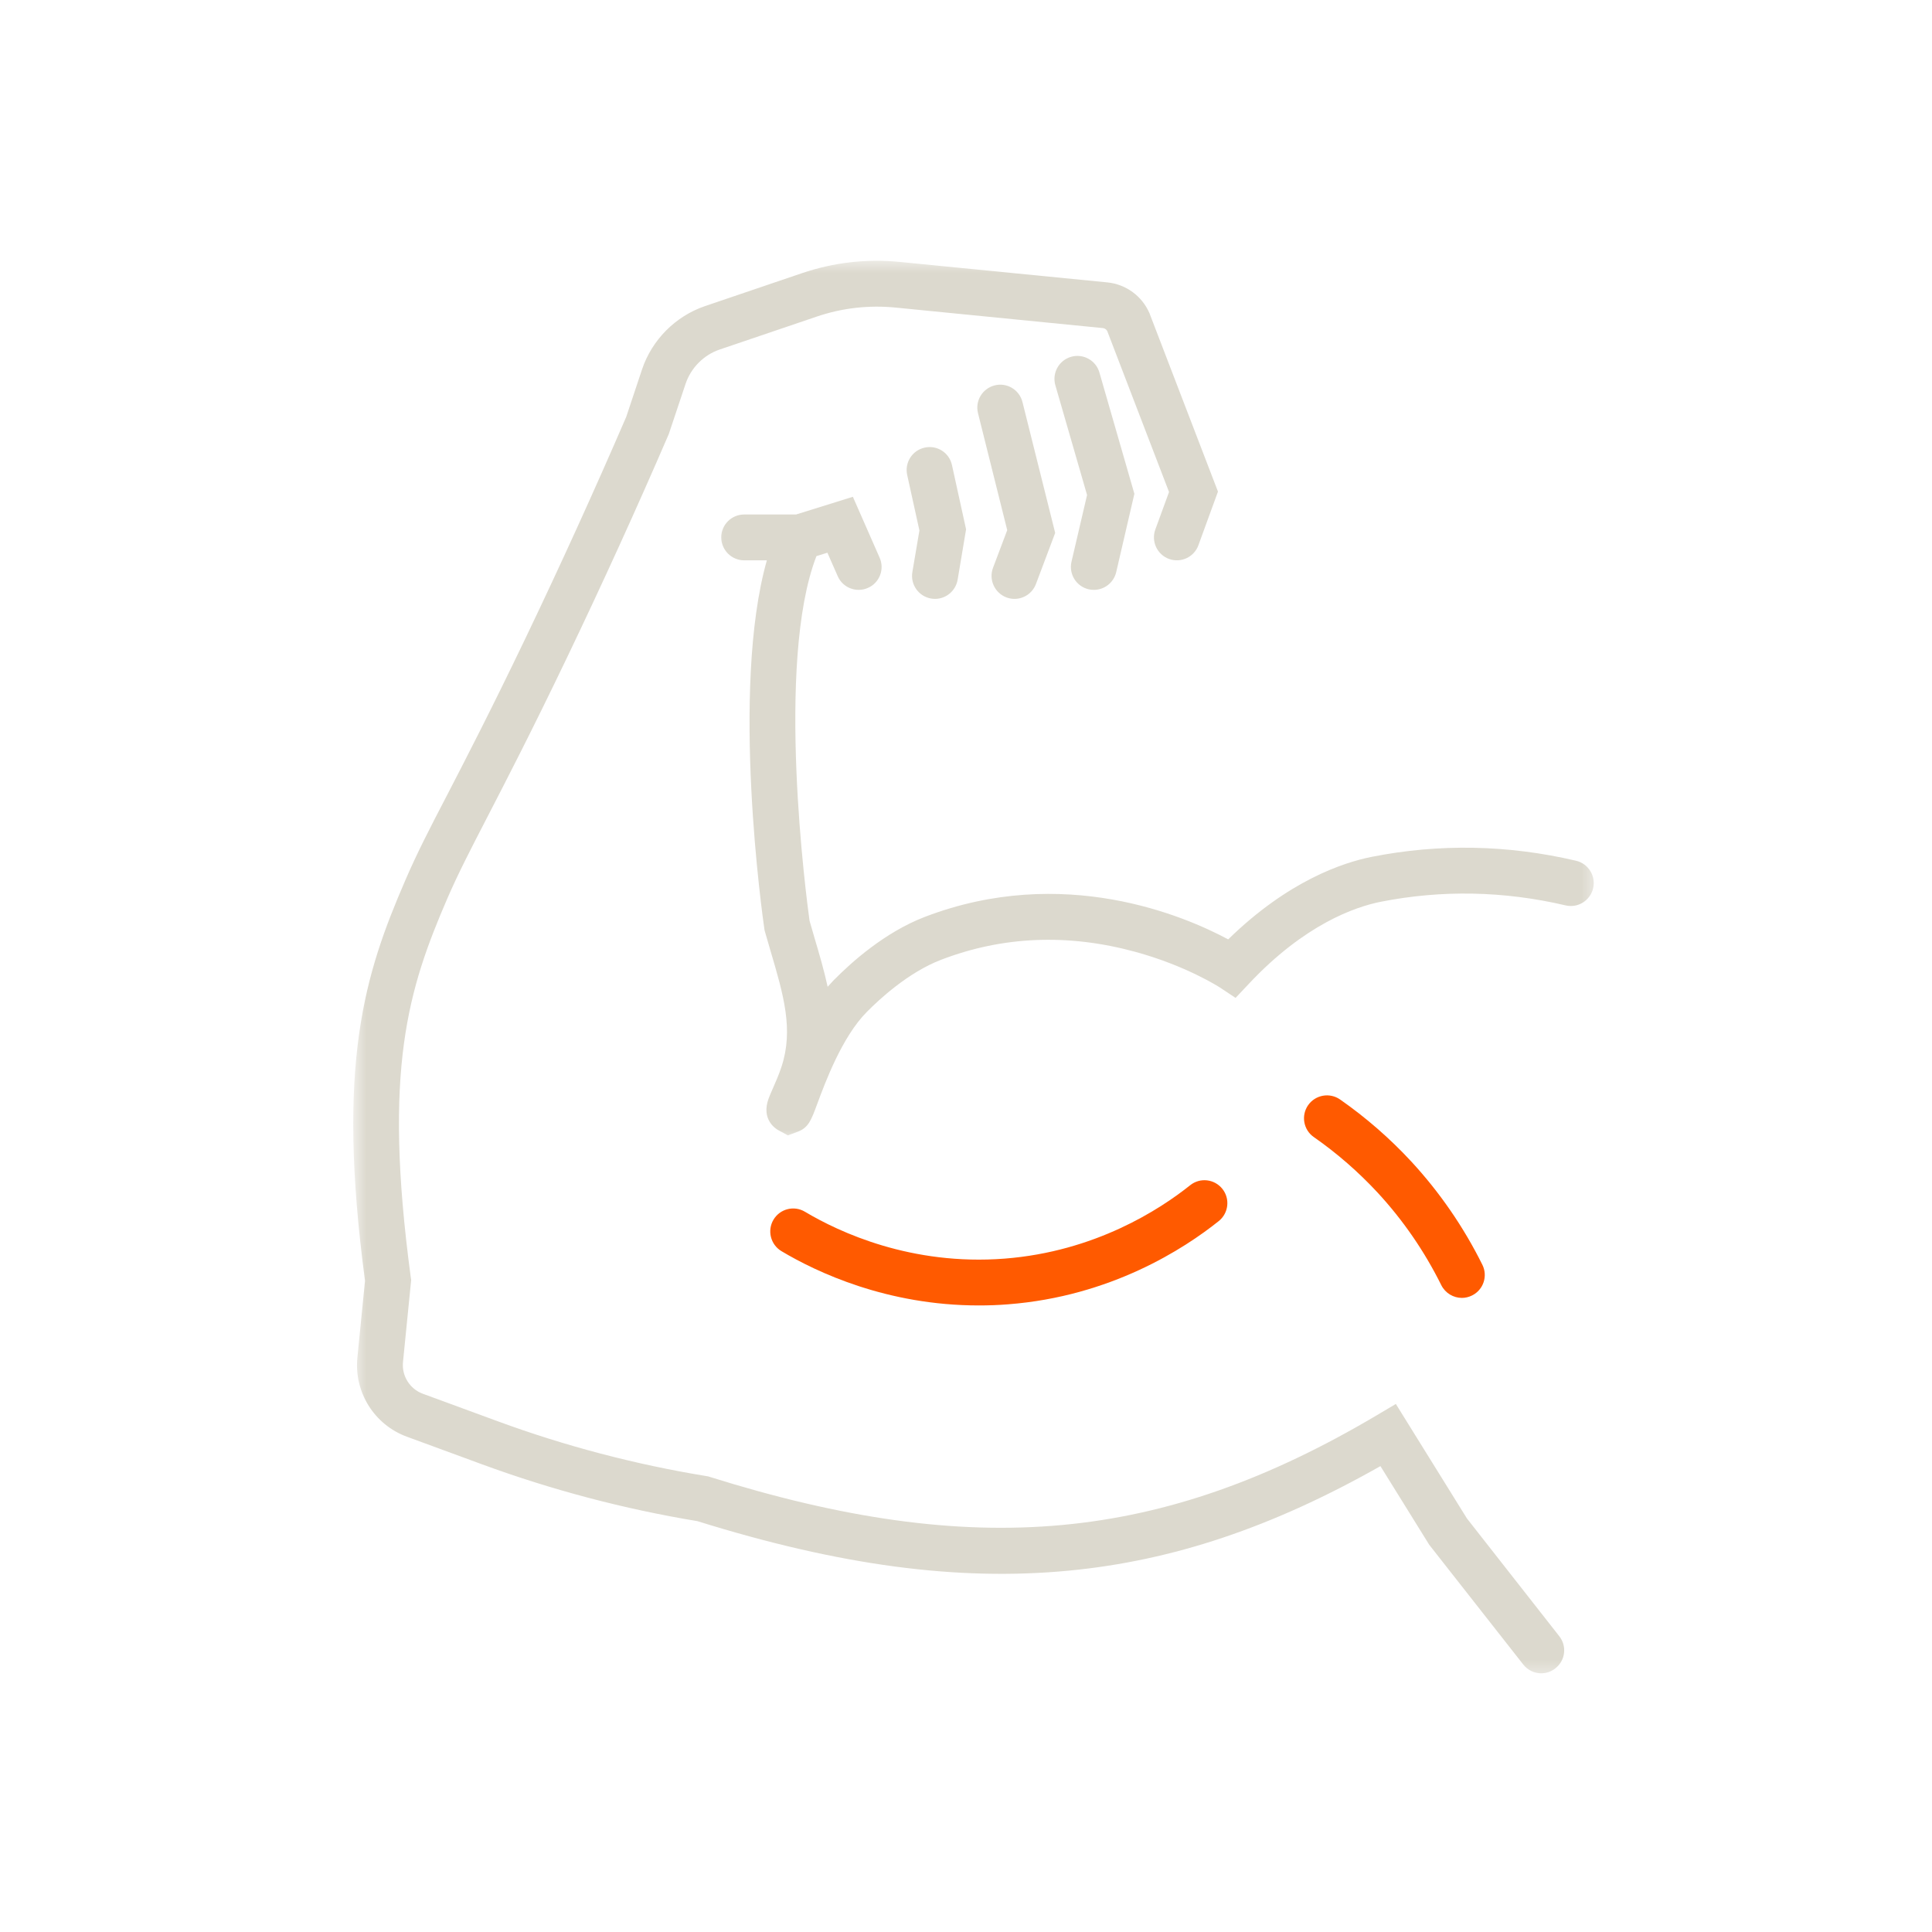 <svg width="124" height="124" viewBox="0 0 124 124" fill="none" xmlns="http://www.w3.org/2000/svg">
<mask id="mask0_200_246" style="mask-type:luminance" maskUnits="userSpaceOnUse" x="22" y="16" width="80" height="92">
<path d="M22.666 16.599H101.333V107.599H22.666V16.599Z" fill="white"/>
</mask>
<g mask="url(#mask0_200_246)">
<path d="M94.151 97.458L89.588 90.109L88.349 90.844C74.547 99.016 62.547 100.12 45.541 94.786L45.443 94.755L45.344 94.74C40.786 93.995 36.276 92.812 31.943 91.219L27.135 89.453C26.302 89.146 25.781 88.312 25.864 87.427L26.39 82.151L26.364 81.979C24.568 68.615 26.208 63.469 28.713 57.661C29.427 56.016 30.219 54.49 31.312 52.375C32.484 50.104 34.094 46.995 36.38 42.229C38.661 37.469 40.864 32.635 42.922 27.865L44 24.641C44.344 23.609 45.166 22.781 46.193 22.432L52.411 20.323C54.047 19.766 55.75 19.573 57.474 19.74L70.781 21.057C70.906 21.068 71.016 21.146 71.068 21.255L75.031 31.578L74.151 33.984C73.875 34.75 74.266 35.594 75.031 35.875C75.797 36.151 76.641 35.755 76.916 34.995L78.172 31.552L73.802 20.172L73.786 20.125C73.312 19.01 72.276 18.245 71.073 18.125L57.76 16.812C55.62 16.599 53.5 16.844 51.463 17.536L45.25 19.646C43.354 20.292 41.844 21.812 41.208 23.708L40.193 26.755C38.156 31.474 35.984 36.25 33.729 40.958C31.463 45.682 29.864 48.771 28.698 51.026C27.573 53.188 26.765 54.755 26.015 56.495C23.411 62.516 21.568 68.234 23.427 82.203L22.937 87.141C22.719 89.359 24.026 91.448 26.12 92.213L30.927 93.979C35.406 95.625 40.057 96.854 44.76 97.63C53.896 100.479 61.474 101.49 68.604 100.807C75.281 100.167 81.666 98.026 88.599 94.099L91.734 99.151L97.766 106.833C98.057 107.203 98.484 107.396 98.922 107.396C99.24 107.396 99.562 107.292 99.828 107.078C100.469 106.578 100.583 105.656 100.078 105.016L94.151 97.458Z" fill="#DCD9CE"/>
</g>
<mask id="mask1_200_246" style="mask-type:luminance" maskUnits="userSpaceOnUse" x="45" y="30" width="58" height="44">
<path d="M45.333 30.667H102.536V73.333H45.333V30.667Z" fill="white"/>
</mask>
<g mask="url(#mask1_200_246)">
<path d="M101.156 55.245C96.791 54.219 92.375 54.135 88.036 54.995C86.208 55.359 82.677 56.526 78.828 60.292C76.057 58.802 68.255 55.438 59.354 58.849C56.786 59.833 54.635 61.776 53.578 62.844L53.547 62.87C53.401 63.021 53.26 63.177 53.12 63.333C52.896 62.292 52.588 61.25 52.276 60.193C52.172 59.833 52.062 59.469 51.958 59.094C51.771 57.745 49.75 42.536 52.401 35.693L53.104 35.474L53.766 36.979C54.088 37.724 54.958 38.062 55.703 37.734C56.448 37.411 56.786 36.542 56.458 35.797L54.739 31.885L51.094 33.021H47.766C46.953 33.021 46.291 33.677 46.291 34.489C46.291 35.302 46.953 35.964 47.766 35.964H49.219C46.87 44.239 48.958 58.938 49.057 59.614L49.073 59.714L49.099 59.807C49.219 60.224 49.338 60.625 49.453 61.026C50.286 63.849 50.948 66.078 50.156 68.474C50 68.953 49.781 69.453 49.604 69.854C49.495 70.104 49.401 70.318 49.333 70.5C48.838 71.849 49.776 72.443 49.969 72.547L50.568 72.87L51.203 72.635C51.891 72.38 52.073 71.875 52.443 70.875C52.963 69.474 54.041 66.552 55.635 64.948L55.672 64.911C56.385 64.188 58.281 62.411 60.406 61.599C64.354 60.083 68.541 59.911 72.859 61.089C76.13 61.979 78.25 63.354 78.271 63.364L79.302 64.047L80.151 63.146C83.75 59.307 86.995 58.203 88.609 57.88C92.531 57.104 96.526 57.182 100.479 58.109C101.271 58.297 102.062 57.807 102.25 57.016C102.437 56.224 101.948 55.432 101.156 55.245Z" fill="#DCD9CE"/>
</g>
<path d="M59.765 38.417C59.849 38.427 59.932 38.438 60.01 38.438C60.718 38.438 61.338 37.927 61.463 37.208L62.005 33.974L61.099 29.849C60.927 29.052 60.14 28.552 59.349 28.729C58.552 28.901 58.052 29.688 58.224 30.479L59.01 34.047L58.557 36.719C58.422 37.521 58.963 38.281 59.765 38.417Z" fill="#DCD9CE"/>
<path d="M64.594 38.344C64.766 38.406 64.937 38.438 65.109 38.438C65.708 38.438 66.266 38.073 66.489 37.484L67.724 34.203L65.625 25.807C65.427 25.016 64.63 24.536 63.844 24.734C63.052 24.932 62.573 25.729 62.771 26.521L64.646 34.026L63.734 36.443C63.448 37.203 63.833 38.052 64.594 38.344Z" fill="#DCD9CE"/>
<path d="M69.875 37.823C69.984 37.849 70.099 37.859 70.208 37.859C70.875 37.859 71.479 37.401 71.64 36.724L72.807 31.693L70.562 23.906C70.338 23.125 69.52 22.677 68.744 22.901C67.963 23.125 67.51 23.943 67.734 24.724L69.77 31.771L68.77 36.057C68.588 36.849 69.083 37.641 69.875 37.823Z" fill="#DCD9CE"/>
<path d="M62.817 83.786C63.432 83.786 64.062 83.766 64.708 83.713C71.296 83.203 76.005 80.146 78.224 78.37C78.859 77.859 78.958 76.932 78.453 76.302C77.942 75.667 77.02 75.562 76.385 76.073C74.427 77.635 70.281 80.328 64.479 80.781C58.494 81.245 53.88 79.094 51.661 77.771C50.963 77.354 50.062 77.583 49.645 78.281C49.229 78.979 49.458 79.885 50.156 80.302C52.432 81.661 56.942 83.786 62.817 83.786Z" fill="#FF5A00"/>
<path d="M88.416 76.542C90.052 78.312 91.427 80.312 92.505 82.484C92.765 83 93.286 83.302 93.828 83.302C94.047 83.302 94.271 83.25 94.479 83.146C95.208 82.787 95.505 81.901 95.14 81.172C93.937 78.75 92.401 76.521 90.578 74.547C89.203 73.062 87.666 71.724 86.01 70.568C85.344 70.104 84.427 70.266 83.958 70.932C83.495 71.599 83.656 72.516 84.323 72.979C85.812 74.016 87.187 75.219 88.416 76.542Z" fill="#FF5A00"/>
</svg>
